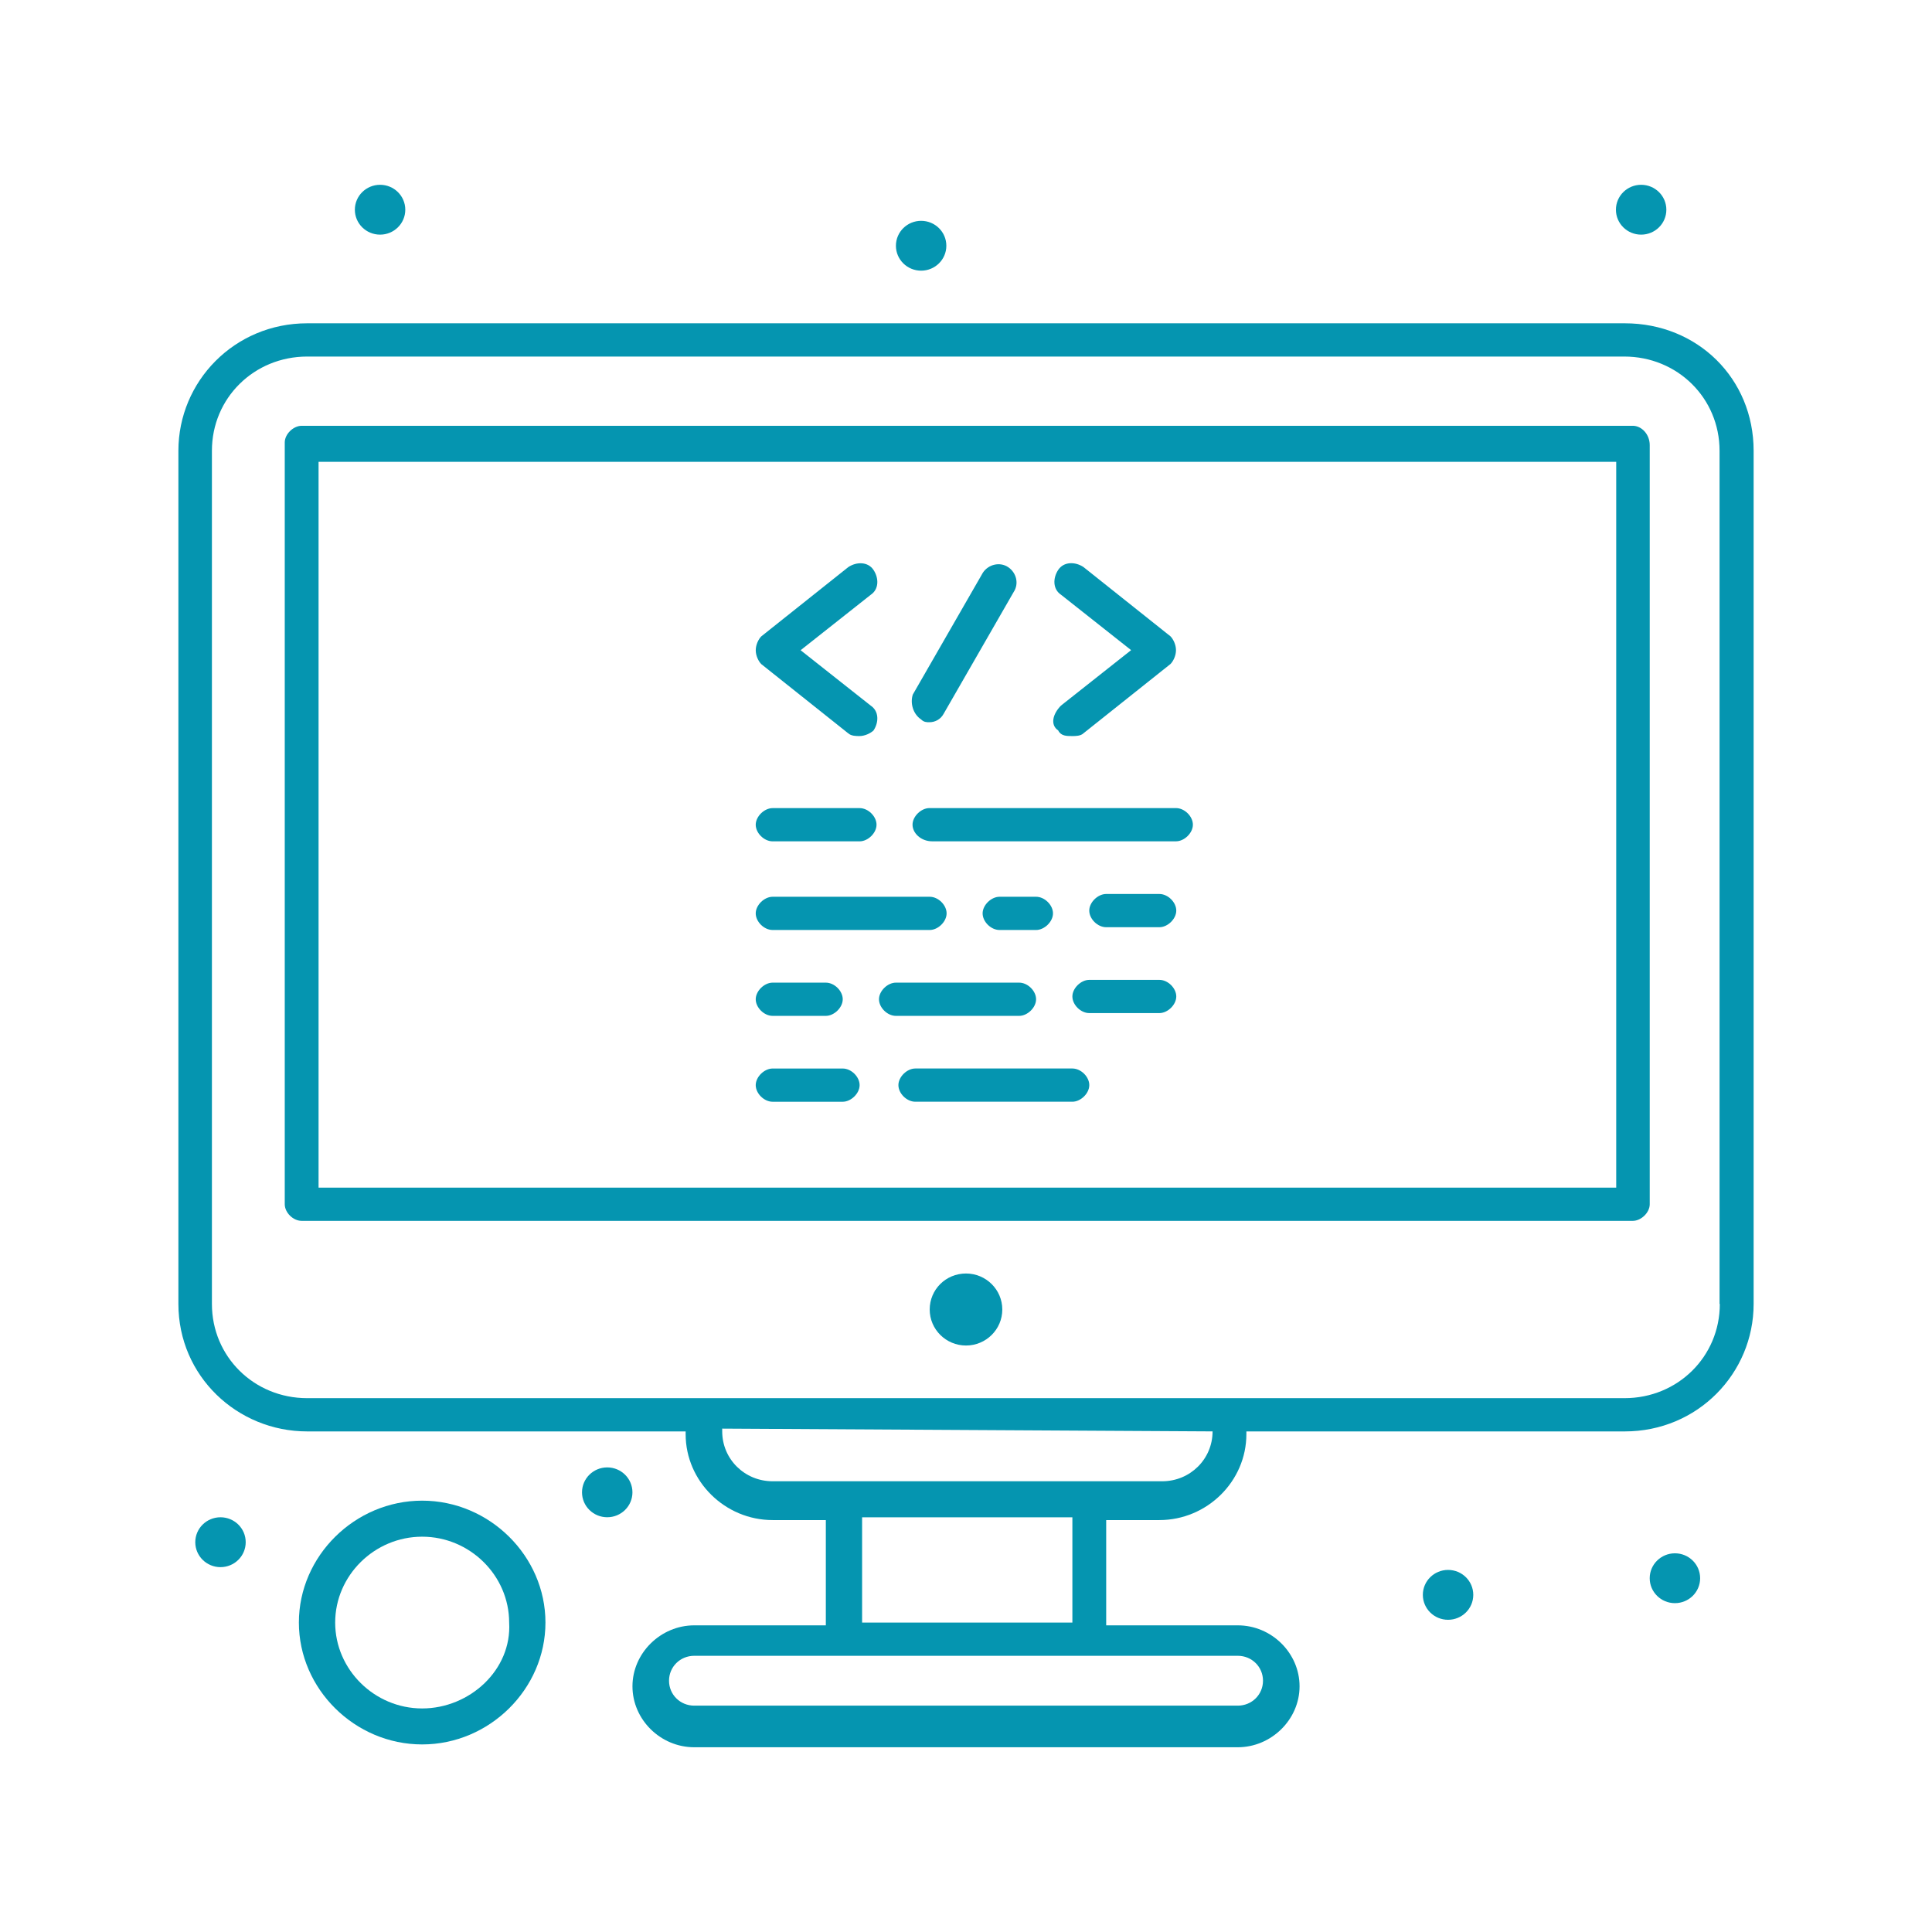 <?xml version="1.0" encoding="UTF-8"?><svg id="Layer_1" xmlns="http://www.w3.org/2000/svg" viewBox="0 0 800 800"><defs><style>.cls-1{fill:#0595b0;}</style></defs><path class="cls-1" d="M157.38,97.16c5.74,0,10.44-4.59,10.44-10.32s-4.7-10.32-10.44-10.32-10.44,4.59-10.44,10.32,4.7,10.32,10.44,10.32Z"/><path class="cls-1" d="M91.3,628.27c-5.74,0-10.44,4.59-10.44,10.32s4.7,10.33,10.44,10.33,10.44-4.59,10.44-10.33-4.7-10.32-10.44-10.32Z"/><path class="cls-1" d="M400,527.33c-8.37,0-15.03,6.65-15.03,14.91s6.77,14.91,15.03,14.91,15.03-6.65,15.03-14.91-6.77-14.91-15.03-14.91Z"/><path class="cls-1" d="M251.44,607.62c-5.74,0-10.44,4.59-10.44,10.32s4.7,10.32,10.44,10.32,10.44-4.59,10.44-10.32-4.7-10.32-10.44-10.32Z"/><path class="cls-1" d="M599.61,650.07c-5.74,0-10.44,4.59-10.44,10.32s4.7,10.33,10.44,10.33,10.44-4.59,10.44-10.33-4.7-10.32-10.44-10.32Z"/><path class="cls-1" d="M679.56,97.16c5.74,0,10.44-4.59,10.44-10.32s-4.7-10.32-10.44-10.32-10.44,4.59-10.44,10.32,4.7,10.32,10.44,10.32Z"/><path class="cls-1" d="M381.42,112.08c5.74,0,10.44-4.59,10.44-10.32s-4.7-10.32-10.44-10.32-10.44,4.59-10.44,10.32,4.7,10.32,10.44,10.32Z"/><path class="cls-1" d="M174.81,621.39c-27.88,0-51.05,22.94-51.05,50.47s23.17,50.47,51.05,50.47,51.05-22.95,51.05-50.47-23.17-50.47-51.05-50.47ZM174.81,707.43c-19.73,0-36.02-16.06-36.02-35.56s16.29-35.56,36.02-35.56,36.02,16.06,36.02,35.56c1.15,19.5-16.29,35.56-36.02,35.56Z"/><path class="cls-1" d="M676.12,176.31H124.91c-3.44,0-7,3.44-7,6.88v315.46c0,3.44,3.44,6.88,7,6.88h551.21c3.44,0,7-3.44,7-6.88V184.34c0-4.59-3.44-8.03-7-8.03ZM131.91,491.77V191.23h537.33v300.54H131.91Z"/><path class="cls-1" d="M127.21,133.87c-30.17,0-53.34,24.09-53.34,52.77v353.31c0,29.82,24.32,52.77,53.34,52.77h156.7v1.15c0,19.5,16.29,35.56,36.02,35.56h22.03v43.59h-54.49c-13.88,0-25.58,11.47-25.58,25.24s11.59,25.24,25.58,25.24h225.07c13.88,0,25.58-11.47,25.58-25.24s-11.59-25.24-25.58-25.24h-54.49v-43.59h22.03c19.73,0,36.02-16.06,36.02-35.56v-1.15h156.7c30.17,0,53.34-24.09,53.34-52.77V186.64c0-29.83-23.17-52.77-53.34-52.77H127.21ZM512.54,685.63c5.85,0,10.44,4.59,10.44,10.32s-4.59,10.32-10.44,10.32h-225.07c-5.85,0-10.44-4.59-10.44-10.32s4.59-10.32,10.44-10.32h225.07ZM356.98,671.87v-43.59h87.07v43.59h-87.07ZM481.22,613.36h-161.29c-11.59,0-20.88-9.18-20.88-20.65v-1.15l203.05,1.15c0,11.47-9.29,20.65-20.88,20.65ZM712.14,539.95c0,21.79-17.44,39-39.47,39H127.21c-22.03,0-39.46-17.21-39.46-39V186.64c0-21.8,17.44-39,39.46-39h545.36c22.02,0,39.46,17.21,39.46,39v353.31h.12Z"/><path class="cls-1" d="M319.93,348.38h36.02c3.44,0,7-3.44,7-6.88s-3.44-6.88-7-6.88h-36.02c-3.44,0-7,3.44-7,6.88s3.44,6.88,7,6.88Z"/><path class="cls-1" d="M384.86,334.61c-3.44,0-7,3.44-7,6.88s3.44,6.88,8.14,6.88h100.95c3.44,0,7-3.44,7-6.88s-3.44-6.88-7-6.88h-102.1Z"/><path class="cls-1" d="M319.93,385.09h65.04c3.44,0,7-3.44,7-6.88s-3.44-6.88-7-6.88h-65.04c-3.44,0-7,3.44-7,6.88s3.44,6.88,7,6.88Z"/><path class="cls-1" d="M429.02,385.09c3.44,0,7-3.44,7-6.88s-3.44-6.88-7-6.88h-15.14c-3.44,0-7,3.44-7,6.88s3.44,6.88,7,6.88h15.14Z"/><path class="cls-1" d="M480.07,370.18h-22.03c-3.44,0-7,3.44-7,6.88s3.44,6.88,7,6.88h22.03c3.44,0,7-3.44,7-6.88s-3.44-6.88-7-6.88Z"/><path class="cls-1" d="M319.93,420.65h22.03c3.44,0,7-3.44,7-6.88s-3.44-6.88-7-6.88h-22.03c-3.44,0-7,3.44-7,6.88s3.44,6.88,7,6.88Z"/><path class="cls-1" d="M429.02,413.77c0-3.44-3.44-6.88-7-6.88h-51.05c-3.44,0-7,3.44-7,6.88s3.44,6.88,7,6.88h51.05c3.44,0,7-3.44,7-6.88Z"/><path class="cls-1" d="M480.07,405.74h-29.02c-3.44,0-7,3.44-7,6.88s3.44,6.88,7,6.88h29.02c3.44,0,7-3.44,7-6.88s-3.44-6.88-7-6.88Z"/><path class="cls-1" d="M319.93,456.21h29.02c3.44,0,7-3.44,7-6.88s-3.44-6.88-7-6.88h-29.02c-3.44,0-7,3.44-7,6.88s3.44,6.88,7,6.88Z"/><path class="cls-1" d="M444.05,442.44h-65.04c-3.44,0-7,3.44-7,6.88s3.44,6.88,7,6.88h65.04c3.44,0,7-3.44,7-6.88s-3.44-6.88-7-6.88Z"/><path class="cls-1" d="M351.25,303.64c1.15,1.15,3.44,1.15,4.59,1.15,2.29,0,4.59-1.15,5.85-2.29,2.29-3.44,2.29-8.03-1.15-10.32l-29.02-22.94,29.02-22.94c3.44-2.29,3.44-6.88,1.15-10.32-2.29-3.44-7-3.44-10.44-1.15l-36.02,28.68c-1.15,1.15-2.29,3.44-2.29,5.74s1.15,4.59,2.29,5.74l36.02,28.68Z"/><path class="cls-1" d="M438.2,302.5c1.15,2.29,3.44,2.29,5.85,2.29,1.15,0,3.44,0,4.59-1.15l36.02-28.68c1.15-1.15,2.29-3.44,2.29-5.74s-1.15-4.59-2.29-5.74l-36.02-28.68c-3.44-2.29-8.14-2.29-10.44,1.15-2.29,3.44-2.29,8.03,1.15,10.32l29.02,22.94-29.02,22.94c-3.44,3.44-4.59,8.03-1.15,10.32Z"/><path class="cls-1" d="M381.42,297.91c1.15,1.15,2.29,1.15,3.44,1.15,2.29,0,4.59-1.15,5.85-3.44l29.02-50.47c2.29-3.44,1.15-8.03-2.29-10.32-3.44-2.29-8.14-1.15-10.44,2.29l-29.02,50.47c-1.15,3.44,0,8.03,3.44,10.32Z"/><path class="cls-1" d="M693.55,643.19c-5.73,0-10.44,4.59-10.44,10.32s4.7,10.32,10.44,10.32,10.44-4.59,10.44-10.32-4.7-10.32-10.44-10.32Z"/></svg>